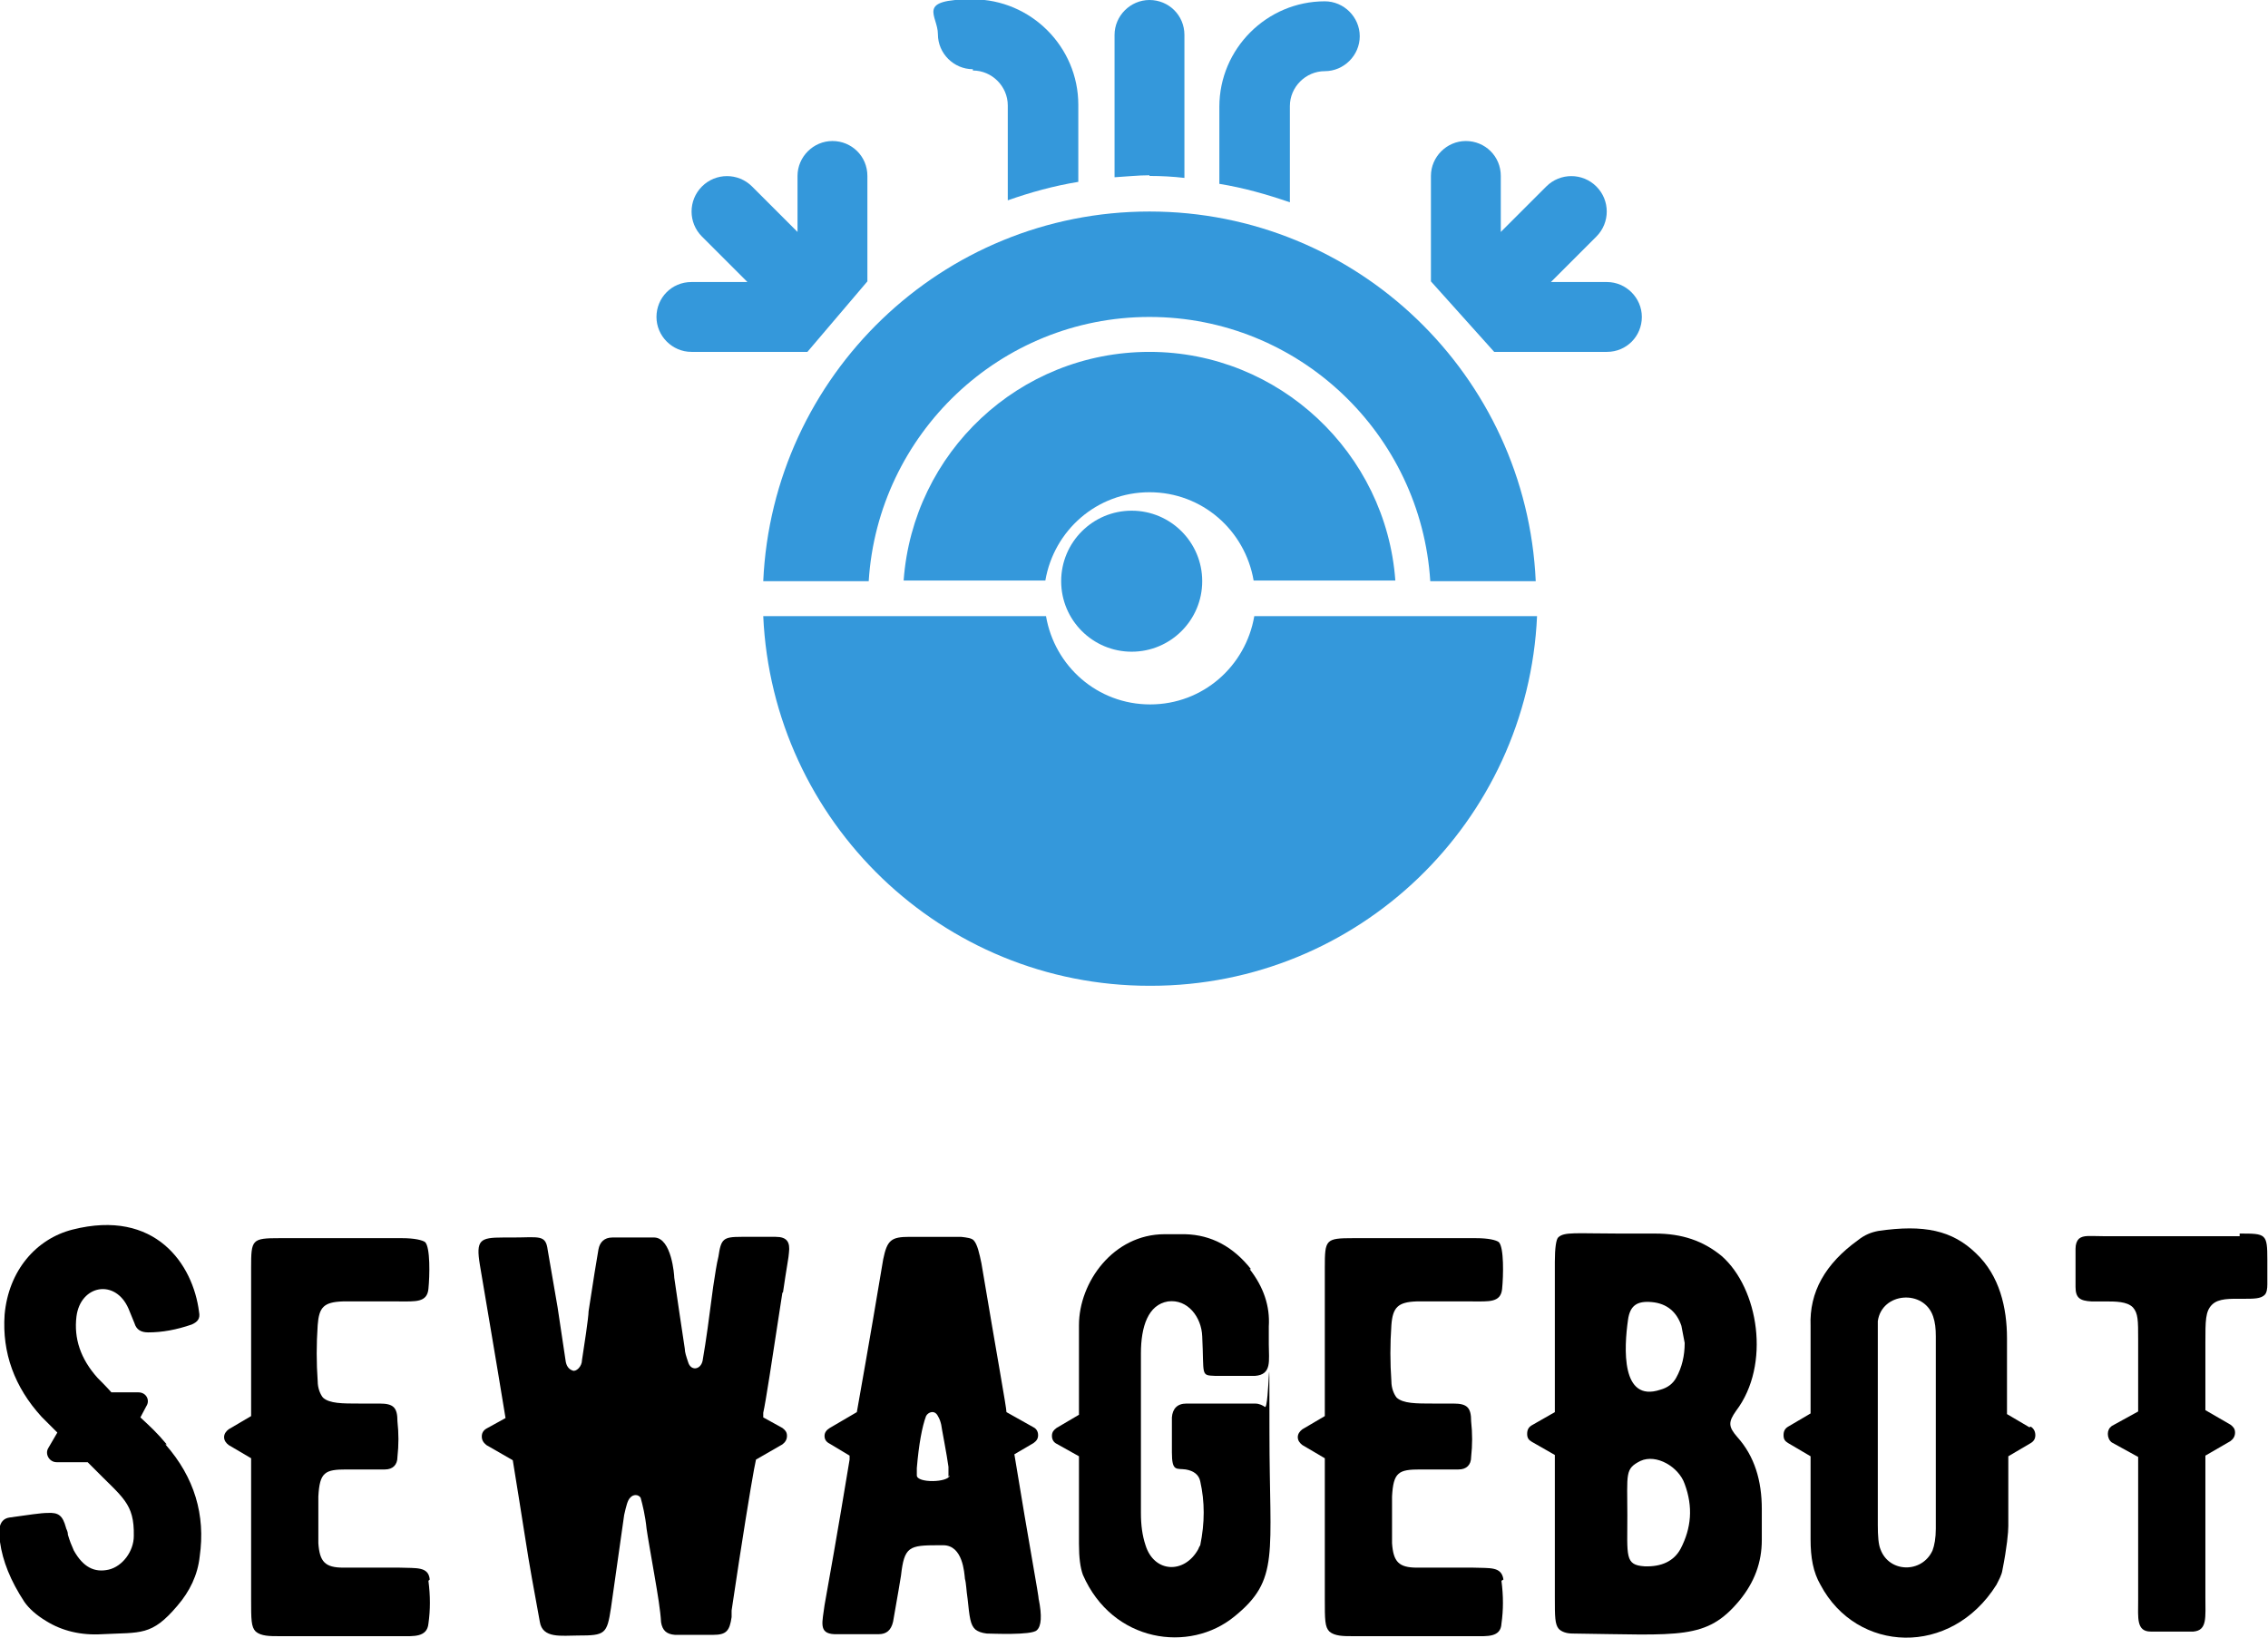 <?xml version="1.0" encoding="UTF-8"?>
<svg id="Layer_1" data-name="Layer 1" xmlns="http://www.w3.org/2000/svg" version="1.1" viewBox="0 0 344.1 248.6">
  <defs>
    <style>
      .cls-1 {
        fill: #000;
      }

      .cls-1, .cls-2 {
        stroke-width: 0px;
      }

      .cls-2 {
        fill: #3498db;
      }
    </style>
  </defs>
  <g>
    <path class="cls-2" d="M131.6,26.7c0-3-2.4-5.3-5.3-5.3s-5.3,2.4-5.3,5.3v8.5l-6.9-6.9c-2.1-2.1-5.5-2.1-7.6,0s-2.1,5.5,0,7.6l6.9,6.9h-8.5c-3,0-5.3,2.4-5.3,5.3s2.4,5.3,5.3,5.3h17.6l9.1-10.7v-16Z"/>
    <path class="cls-2" d="M147.6,10.7c2.9,0,5.3,2.4,5.3,5.3v14.4c3.4-1.2,7-2.2,10.7-2.8v-11.7c0-8.8-7.2-16-16-16s-5.3,2.4-5.3,5.3,2.4,5.3,5.3,5.3Z"/>
    <path class="cls-2" d="M174.4,26.7c1.8,0,3.6.1,5.3.3V5.3c0-3-2.4-5.3-5.3-5.3s-5.3,2.4-5.3,5.3v21.6c1.8-.1,3.5-.3,5.3-.3Z"/>
    <path class="cls-2" d="M195.7,30.5v-14.4c0-2.9,2.4-5.3,5.3-5.3s5.3-2.4,5.3-5.3-2.4-5.3-5.3-5.3c-8.8,0-16,7.2-16,16v11.7c3.7.6,7.2,1.6,10.7,2.8Z"/>
    <path class="cls-2" d="M243.8,42.8h-8.5l6.9-6.9c2.1-2.1,2.1-5.5,0-7.6s-5.5-2.1-7.6,0l-6.9,6.9v-8.5c0-3-2.4-5.3-5.3-5.3s-5.3,2.4-5.3,5.3v16l9.6,10.7h17.1c3,0,5.3-2.4,5.3-5.3s-2.4-5.3-5.3-5.3Z"/>
    <path class="cls-2" d="M174.4,149.6c-31.5,0-57.2-24.9-58.6-56.1h42.9c1.3,7.6,7.8,13.4,15.8,13.4s14.5-5.8,15.8-13.4h42.9c-1.4,31.2-27.1,56.1-58.6,56.1Z"/>
    <path class="cls-2" d="M174.4,53.4c19.7,0,35.9,15.4,37.3,34.7h-21.5c-1.3-7.6-7.8-13.4-15.8-13.4s-14.5,5.8-15.8,13.4h-21.5c1.4-19.4,17.5-34.7,37.3-34.7Z"/>
    <path class="cls-2" d="M217,88.2c-1.4-22.3-19.9-40.1-42.6-40.1s-41.2,17.8-42.6,40.1h-16c1.4-31.2,27.1-56.1,58.6-56.1s57.2,24.9,58.6,56.1h-16Z"/>
    <circle class="cls-2" cx="171.7" cy="88.2" r="10.7"/>
  </g>
  <g>
    <path class="cls-1" d="M25.3,219.2c-1.5-1.8-2.5-2.7-4-4.1l.9-1.7c.6-.9,0-2.1-1.2-2.1h-4.1c-.6-.7-1.8-1.9-2.1-2.2-2.6-2.9-3.6-6-3.2-9.3.6-4.8,5.9-5.8,7.9-1.2l.9,2.2c.3,1,1,1.4,2.1,1.4,2.1,0,4.3-.4,6.6-1.2.9-.4,1.3-.9,1.1-1.9-.9-7.2-6.6-15.7-19.2-12.5-5.5,1.4-9.7,6.2-10.3,12.9-.4,5.8,1.5,11,5.6,15.5l2.4,2.4-1.4,2.4c-.5.9.2,2.1,1.3,2.1h4.7l.8.8c4.5,4.6,6.3,5.4,6.2,10.4,0,2.3-1.7,4.6-3.8,5.1-2.2.5-3.9-.4-5.3-2.9-.4-.9-.6-1.4-.9-2.4,0-.6-.3-.9-.3-1.1-.5-1.8-1.1-2.3-2.8-2.2-1,0-2.9.3-5.8.7-1.8.3-1.6,2.4-1.4,3.7.4,2.9,1.6,5.9,3.7,9.1.7,1,1.8,2,3.3,2.9,2.4,1.5,5.3,2.2,8.5,2,5.9-.3,7.5.3,11.4-4.3,1.9-2.2,3.1-4.7,3.4-7.5.9-6.3-.8-12-5.2-17Z"/>
    <path class="cls-1" d="M65.2,239.7c-.2-2-2-1.7-4.6-1.8h-8.5c-2.8,0-3.6-.9-3.8-3.7,0-2.7,0-5,0-7.1.2-3.7,1-4.1,4.3-4.1s4.5,0,5.8,0c1.2,0,1.9-.7,1.9-1.9.2-1.8.2-3.6,0-5.4,0-2.1-.6-2.7-2.7-2.7-.6,0-1.6,0-3,0-2.7,0-4.6,0-5.6-.9-.4-.5-.8-1.4-.8-2.5-.2-2.8-.2-5.6,0-8.5.2-2.7.9-3.5,3.8-3.6h8.5c2.5,0,4.3.2,4.5-1.9.2-2,.3-6.3-.5-7.1-.4-.3-1.6-.6-3.5-.6h-18.6c-4.2,0-4.3.2-4.3,4.5v22.5l-3.4,2c-.4.3-.7.7-.7,1.2s.3.9.7,1.2l3.4,2v21.3c0,3.2,0,4.3.7,5,.8.7,2.2.7,3.4.7h18.7c1.8,0,3.9.2,4.1-1.9.3-2.1.3-4.2,0-6.5Z"/>
    <path class="cls-1" d="M118.8,196.1c.5-3.5.9-5.5.9-6,.2-1.6-.3-2.4-2-2.4-1.6,0-3.3,0-5.2,0-2.8,0-3.1.3-3.5,3-.3,1.2-.5,2.7-.8,4.6-.7,5.3-1,7.7-1.6,11.2-.3,1.4-1.8,1.6-2.2.2-.3-.9-.5-1.5-.5-2-.4-2.6-1.3-8.7-1.6-10.8,0-.4-.4-6-3-6.1-2.5,0-4.7,0-6.4,0-1.2,0-1.9.7-2.1,1.8-.3,1.7-.8,4.8-1.5,9.4,0,.9-.7,5.5-1,7.4,0,1-.9,1.8-1.4,1.6-.6-.2-1-.7-1.1-1.6-.3-2-1-6.7-1.2-8l-1.5-8.7c-.3-2.4-1.3-1.9-5.4-1.9h0c0,0-1.4,0-1.4,0-3.5,0-4.1.4-3.5,4.1,1.1,6.6,2.3,13.5,3.9,23.3l-2.9,1.6c-.5.3-.7.7-.7,1.2s.2.9.7,1.3l4,2.3c1.3,7.9,2.3,14.7,2.9,17.9l1.2,6.6c.4,2.6,3.3,2.1,5.8,2.1,4.1,0,4.4-.2,5-4.2.3-2.2,1-7,2-14.1.3-1.3.5-2.2.9-2.6.5-.6,1.3-.5,1.6,0,.3,1.1.7,2.7.9,4.7.2,1.4.6,3.6,1.2,7.1.5,2.9.9,5.3,1,7.1.2,1.2.8,1.8,2.1,1.9,2,0,4,0,5.8,0,2,0,2.5-.6,2.8-2.7v-.5c0-.2,0-.4,0-.5,1.6-10.8,2.9-18.7,3.4-21.4l.3-1.5,4-2.3c.4-.3.7-.7.7-1.3s-.3-.9-.7-1.2l-2.9-1.6v-.7c.4-1.8,1.2-7.1,2.9-18.2Z"/>
    <path class="cls-1" d="M157.6,242.8c0-.7-1.4-8-3.7-22.1l2.9-1.7c.4-.3.7-.6.7-1.2s-.3-1-.7-1.2l-4.1-2.3c0-.7-1.4-8.3-3.8-22.6-.3-1.4-.6-2.9-1.2-3.5-.3-.3-1-.4-1.9-.5h-7.8c-2.8,0-3.4.5-4,3.4-.8,4.8-2.1,12.5-4,23.2l-4.1,2.4c-.5.3-.8.7-.8,1.2s.2.9.8,1.2l3,1.8c0,0,0,.3,0,.6-.5,3-1.7,10.4-3.8,22.1-.3,2.5-1,4.3,1.5,4.4,1.8,0,4,0,6.7,0,1.2,0,1.9-.6,2.2-1.9.7-4,1.1-6.3,1.2-7,.5-4.4,1.2-4.6,5.7-4.6,0,0,.3,0,.7,0,3,0,3.2,4.2,3.3,5.1.2.7.2,1.7.4,3,.3,2.8.4,4,1.2,4.7.4.3.9.5,1.7.6.7,0,6.8.3,7.6-.5.7-.6.8-2.2.3-4.7ZM144.1,223.9c-.2,1.1-5,1.2-5,0s0-.7,0-1.1c.3-3.6.8-6.3,1.4-7.9.3-.6,1.3-1,1.8,0,.3.5.4.9.5,1.3,0,.2.9,4.8,1.1,6.4,0,.8,0,1.3,0,1.5Z"/>
    <path class="cls-1" d="M189.8,192.6c-2.7-3.4-6-5.2-10-5.3h-3.1c-7.8,0-13,7.3-13,13.8,0,2.4,0,7,0,13.6l-3.4,2c-.4.3-.7.6-.7,1.2s.3,1,.7,1.2l3.4,1.9v13.3c0,2.1.2,3.6.6,4.7,4.5,10.3,16.2,11.9,23,6.3,6.9-5.6,5.3-9.3,5.3-27.9s0-3.2-.7-3.9c-.3-.2-.8-.5-1.5-.5-.8,0-2.3,0-4.7,0s-4.9,0-5.7,0c-1.4,0-2.1.8-2.2,2.1,0,.5,0,2.3,0,5.3s.7,2.4,2.1,2.6c1.2.2,2,.8,2.2,1.8.7,3.1.7,6.3,0,9.7,0,0-.2.3-.3.6-2.1,3.8-6.7,3.6-8-.6-.5-1.5-.7-3.1-.7-4.9v-24.2c0-4.1,1.1-7.4,4.1-7.9,3-.4,5.1,2.4,5.2,5.3.3,6-.3,5.9,2,6,2.1,0,4,0,6,0,2.6-.2,2.1-2.3,2.1-4.8s0-2.1,0-2.7c.2-3.1-.8-6-2.9-8.7Z"/>
    <path class="cls-1" d="M228.1,239.7c-.3-2-2-1.7-4.6-1.8h-8.5c-2.8,0-3.6-.9-3.8-3.7,0-2.7,0-5,0-7.1.2-3.7,1-4.1,4.3-4.1s4.5,0,5.8,0c1.2,0,1.9-.7,1.9-1.9.2-1.8.2-3.6,0-5.4,0-2.1-.6-2.7-2.7-2.7-.6,0-1.6,0-3,0-2.7,0-4.6,0-5.6-.9-.4-.5-.8-1.4-.8-2.5-.2-2.8-.2-5.6,0-8.5.2-2.7,1-3.5,3.8-3.6h8.5c2.5,0,4.3.2,4.5-1.9.2-2,.3-6.3-.5-7.1-.4-.3-1.5-.6-3.5-.6h-18.6c-4.2,0-4.3.2-4.3,4.5v22.5l-3.4,2c-.4.3-.7.7-.7,1.2s.3.9.7,1.2l3.4,2v21.3c0,3.2,0,4.3.7,5,.8.7,2.2.7,3.4.7h18.7c1.8,0,3.9.2,4-1.9.3-2.1.3-4.2,0-6.5Z"/>
    <path class="cls-1" d="M267.3,229c0-4.3-1.1-8-3.7-10.9-1.4-1.6-1.4-2.3-.2-4,5.3-7,3.4-18.6-2.2-23.5-2.8-2.3-6-3.4-10.1-3.4-1.4,0-3.2,0-5.4,0-6.6,0-8.4-.3-9.3.6-.3.3-.5,1.6-.5,3.7v22.8l-3.5,2c-.5.3-.7.7-.7,1.3s.2.9.7,1.2l3.5,2v21.6c0,2.9,0,4.1.6,4.8.4.4,1.1.7,2.1.7,16.4.2,20.3,1,25.3-5,2.3-2.8,3.4-5.8,3.4-9.2,0-2,0-3.6,0-4.7ZM247,200.3c.3-2.2,1.4-2.9,3.6-2.7,2.3.2,3.8,1.5,4.5,3.6l.5,2.6c0,1.9-.4,3.7-1.3,5.3-.5.9-1.3,1.5-2.4,1.8-6,2-5.5-6.4-4.9-10.6ZM255,235c-1,1.9-2.9,2.8-5.5,2.7-3-.2-2.6-1.5-2.6-7.8s-.4-7,2-8.2c2.4-1.1,5.8.9,6.7,3.5,1.3,3.5,1,6.7-.6,9.8Z"/>
    <path class="cls-1" d="M307.9,216.6l-3.4-2v-11.5c0-4.6-1.1-9.5-4.7-12.9-3.6-3.5-7.9-4.4-14.8-3.4-1.1.2-2.1.6-3.1,1.4-5,3.6-7.4,7.9-7.2,13,0,2.4,0,7,0,13.3l-3.4,2c-.5.3-.7.7-.7,1.3s.2.9.7,1.2l3.4,2v12.6c0,2.8.4,5,1.5,6.9,5.5,10.4,19.8,11,26.7,0,.4-.8.8-1.5.9-2.2.7-3.5.9-5.8.9-6.7v-10.6c0,0,3.4-2,3.4-2,.5-.3.7-.7.7-1.2s-.2-1-.7-1.3ZM293.2,235.3c-1.6,3.5-6.6,3.4-7.9-.2-.3-.7-.4-2-.4-3.7v-28.1c0-1.4,0-2.2,0-2.8.6-4.4,7-4.9,8.4-.7.3.9.4,1.8.4,3v29.2c0,1.4-.2,2.5-.5,3.3Z"/>
    <path class="cls-1" d="M339.8,187.6h-20.7c-2,0-3-.2-3.7.4-.3.3-.5.8-.5,1.5,0,2,0,4,0,5.8,0,1.7.7,2.1,2.4,2.2.4,0,1,0,2,0,1.7,0,3.4,0,4.3.9.8.9.8,2,.8,4.9v10.9l-4,2.2c-.4.3-.6.7-.6,1.2s.2,1,.6,1.3l4,2.2v21.8c0,2.6-.3,4.7,1.9,4.7,2.1,0,4.2,0,6.5,0,2.1-.2,1.8-2.1,1.8-5.3v-21.4l3.8-2.2c.4-.3.7-.7.7-1.3s-.3-.9-.7-1.2l-3.8-2.2v-10.2c0-3.4,0-4.8,1-5.8,1-1,2.8-.9,4.6-.9s2.8,0,3.4-.6c.3-.3.4-.9.4-1.6,0-.7,0-2,0-3.7,0-4-.2-4-4.2-4Z"/>
  </g>
</svg>